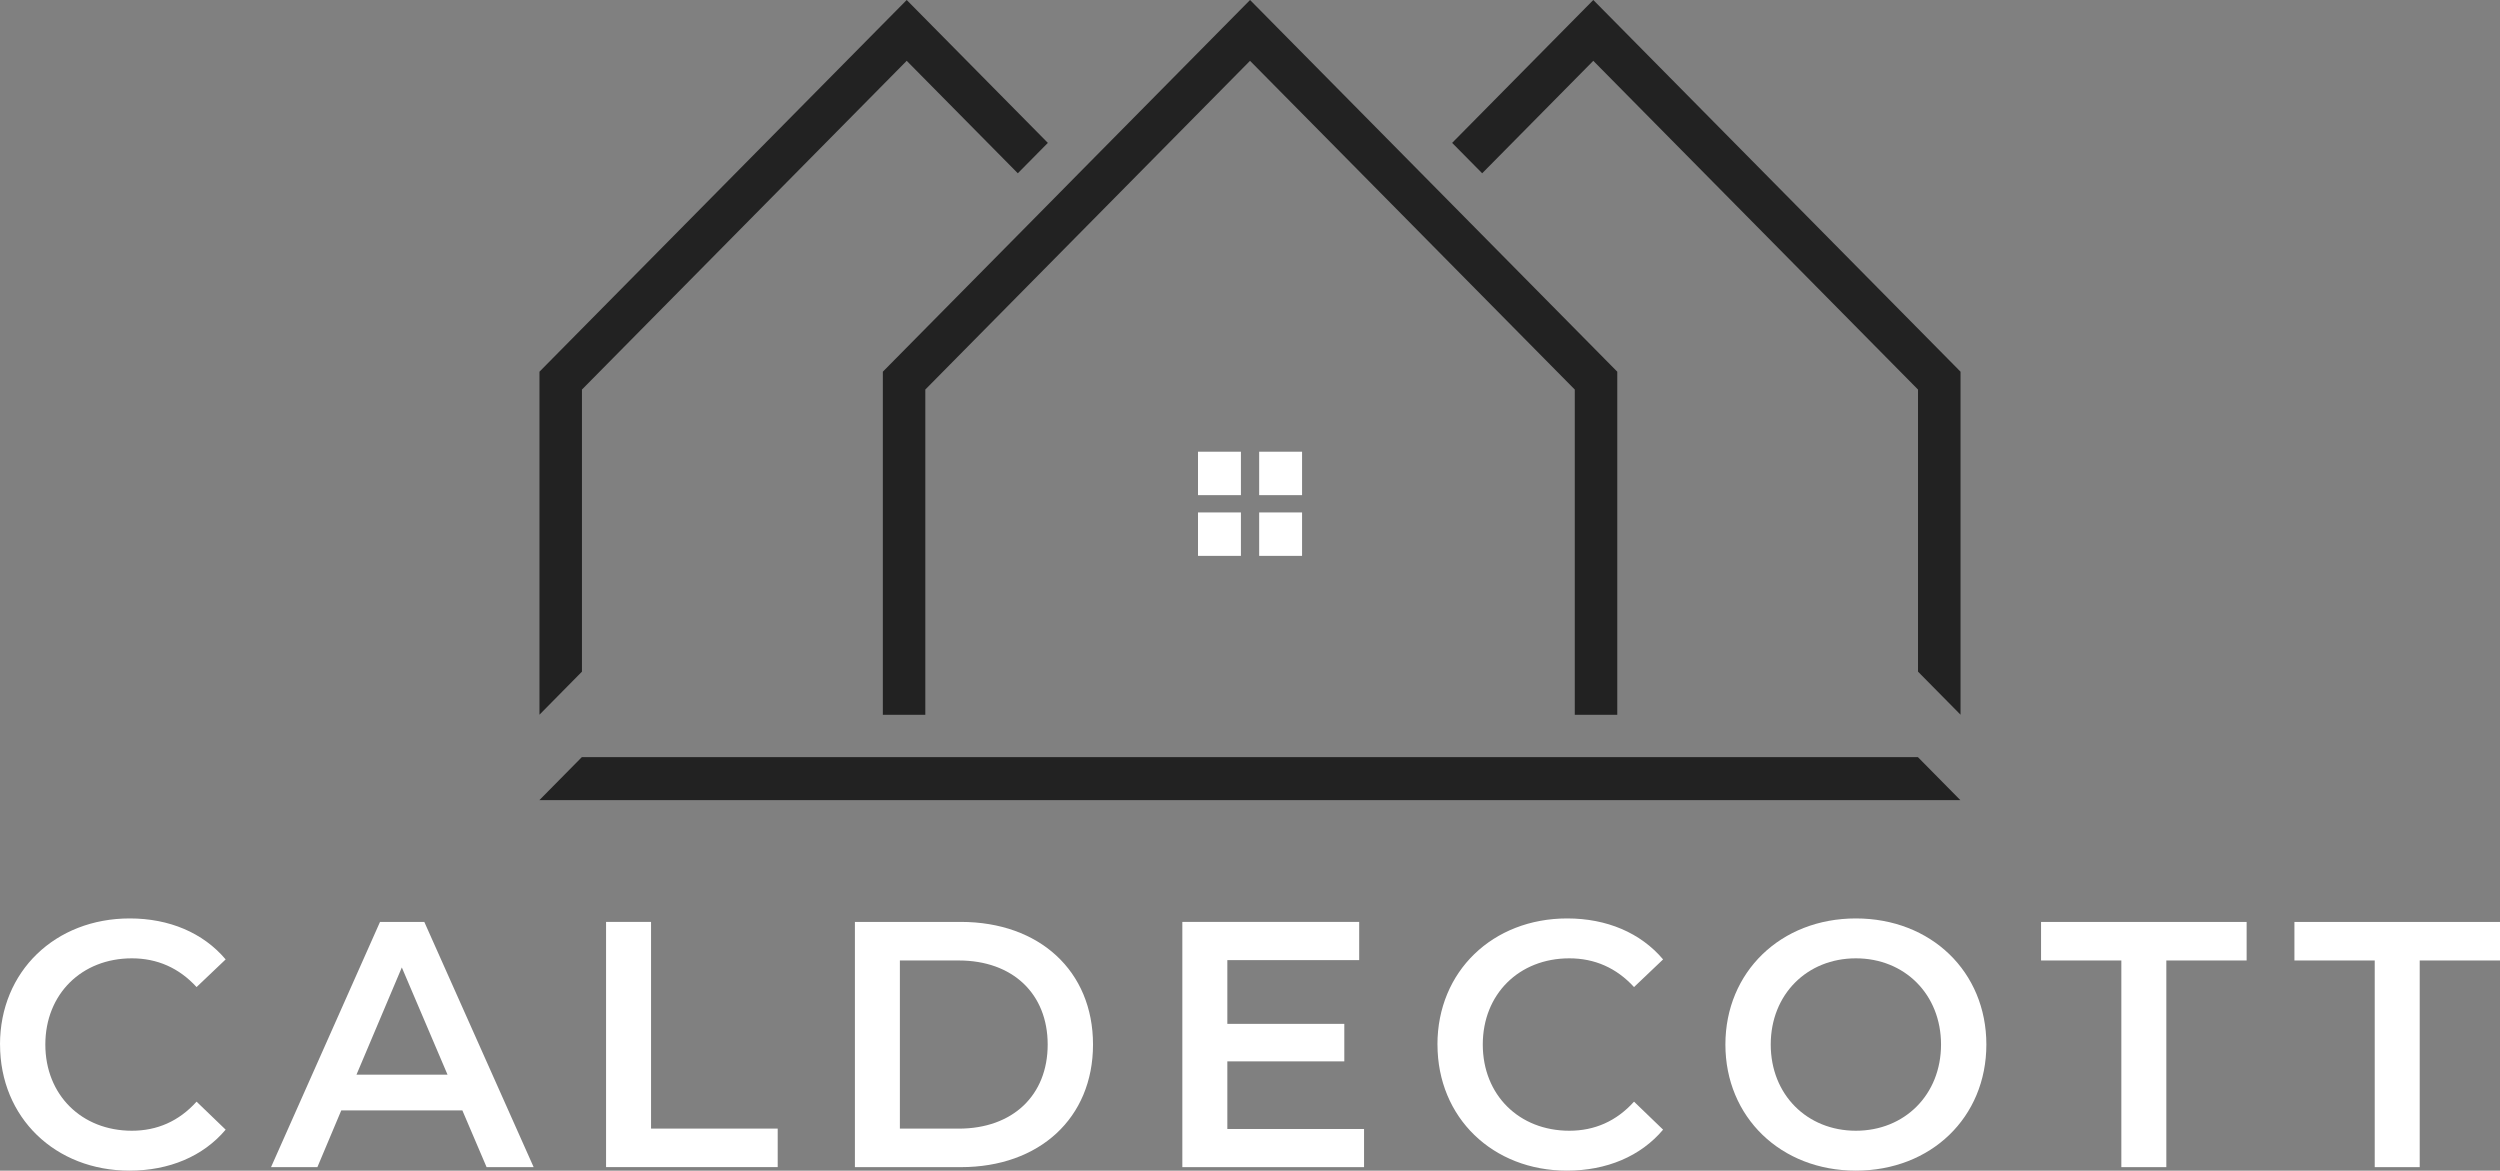 <svg width="126" height="59" viewBox="0 0 126 59" fill="none" xmlns="http://www.w3.org/2000/svg">
<rect x="0" y="0" width="126" height="59" fill="#808080" stroke="none"/>
<g clip-path="url(#clip0_186_428)">
<path d="M0 52.644C0 48.953 2.79 46.289 6.541 46.289C8.53 46.289 10.239 47.012 11.373 48.354L9.907 49.748C9.017 48.777 7.918 48.3 6.646 48.3C4.116 48.3 2.285 50.102 2.285 52.644C2.285 55.187 4.116 56.989 6.646 56.989C7.918 56.989 9.017 56.511 9.907 55.523L11.373 56.935C10.241 58.277 8.53 59 6.525 59C2.792 59 0.002 56.334 0.002 52.644H0Z" fill="white"/>
<path d="M23.305 55.964H17.2L15.996 58.824H13.66L19.153 46.464H21.385L26.896 58.824H24.524L23.303 55.964H23.305ZM22.555 54.162L20.252 48.759L17.967 54.162H22.555Z" fill="white"/>
<path d="M30.546 46.464H32.813V56.881H39.196V58.822H30.546V46.462V46.464Z" fill="white"/>
<path d="M43.087 46.464H48.425C52.385 46.464 55.088 48.937 55.088 52.644C55.088 56.352 52.385 58.824 48.425 58.824H43.087V46.464ZM48.32 56.883C51.041 56.883 52.803 55.205 52.803 52.646C52.803 50.087 51.041 48.408 48.32 48.408H45.354V56.883H48.32Z" fill="white"/>
<path d="M68.748 56.899V58.824H59.59V46.464H68.503V48.39H61.858V51.603H67.753V53.493H61.858V56.901H68.748V56.899Z" fill="white"/>
<path d="M72.447 52.644C72.447 48.953 75.237 46.289 78.988 46.289C80.977 46.289 82.686 47.012 83.82 48.354L82.355 49.748C81.465 48.777 80.366 48.3 79.093 48.3C76.563 48.3 74.732 50.102 74.732 52.644C74.732 55.187 76.563 56.989 79.093 56.989C80.366 56.989 81.465 56.511 82.355 55.523L83.82 56.935C82.688 58.277 80.977 59 78.972 59C75.239 59 72.449 56.334 72.449 52.644H72.447Z" fill="white"/>
<path d="M86.96 52.644C86.96 48.989 89.75 46.289 93.536 46.289C97.323 46.289 100.113 48.973 100.113 52.644C100.113 56.316 97.323 59 93.536 59C89.75 59 86.96 56.3 86.96 52.644ZM97.828 52.644C97.828 50.12 95.997 48.3 93.536 48.3C91.076 48.3 89.245 50.118 89.245 52.644C89.245 55.171 91.076 56.989 93.536 56.989C95.997 56.989 97.828 55.169 97.828 52.644Z" fill="white"/>
<path d="M106.916 48.408H102.869V46.466H113.23V48.408H109.183V58.824H106.916V48.408Z" fill="white"/>
<path d="M119.686 48.408H115.639V46.466H126V48.408H121.953V58.824H119.686V48.408Z" fill="white"/>
<path d="M81.511 18.734V36.025H79.369V19.634L71.775 11.945L70.26 10.411L63.001 3.065L55.864 10.291L54.35 11.823L46.636 19.633V36.025H44.495V18.734L44.851 18.373L52.837 10.291L54.35 8.757L61.489 1.532L63.003 0L64.516 1.532L71.775 8.879L73.291 10.413L81.154 18.373L81.511 18.734Z" fill="#222222"/>
<path d="M62.542 22.766H60.379V24.955H62.542V22.766Z" fill="white"/>
<path d="M65.624 22.766H63.462V24.955H65.624V22.766Z" fill="white"/>
<path d="M62.542 25.827H60.379V28.016H62.542V25.827Z" fill="white"/>
<path d="M65.624 25.827H63.462V28.016H65.624V25.827Z" fill="white"/>
<path d="M45.698 0L44.183 1.532L27.545 18.373L27.189 18.734V36.021L29.33 33.851V19.634L45.698 3.065L51.298 8.733L52.812 7.201L45.698 0Z" fill="#222222"/>
<path d="M80.302 0L81.817 1.532L98.455 18.373L98.811 18.734V36.021L96.668 33.851V19.634L80.302 3.065L74.702 8.733L73.188 7.201L80.302 0Z" fill="#222222"/>
<path d="M96.661 38.158H29.326L27.189 40.322V40.328H98.803L96.661 38.158Z" fill="#222222"/>
</g>
<defs>
<clipPath id="clip0_186_428">
<rect width="126" height="59" fill="white"/>
</clipPath>
</defs>
</svg>
